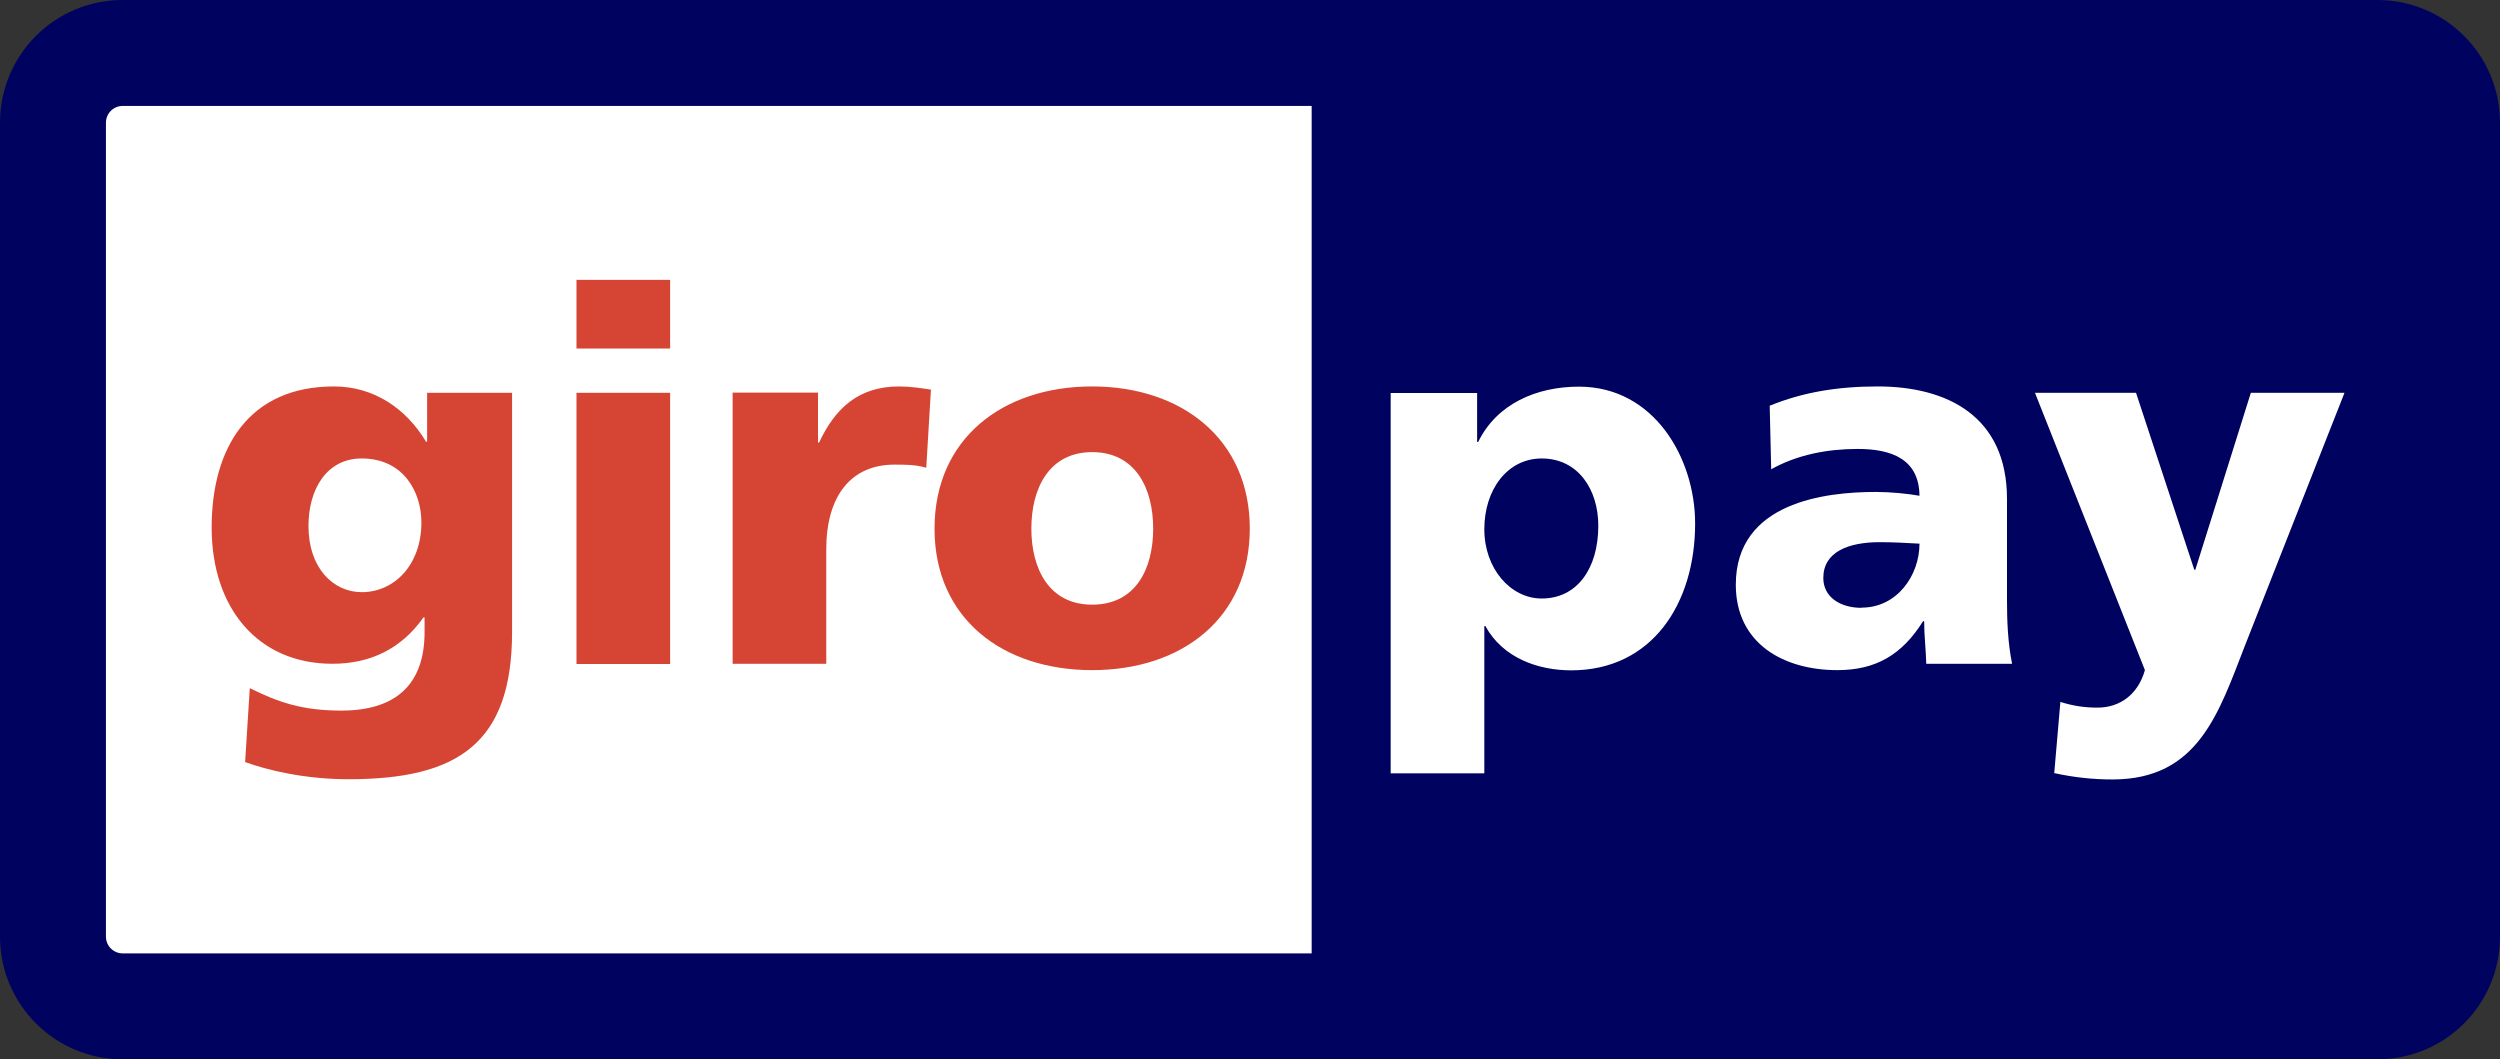 <svg viewBox="0 0 118 50" xmlns="http://www.w3.org/2000/svg"><rect x="0" y="0" width="118" height="50" fill="#333333" stroke="none"/><rect fill="#fff" height="45" rx="3.29" width="113" x="2.5" y="2.5"/><g fill-rule="evenodd"><path d="m112.21 0h-106.42c-3.2 0-5.79 2.59-5.79 5.79v38.42c0 3.19 2.59 5.79 5.79 5.79h106.42c3.2 0 5.79-2.59 5.79-5.79v-38.42c0-3.2-2.59-5.79-5.79-5.79zm-107.21 44.21v-38.42c0-.43.35-.79.79-.79h56.12v40h-56.12c-.43 0-.79-.35-.79-.79z" fill="#00025f"/><path d="m106.24 18.54-2.62 8.35h-.05l-2.75-8.35h-4.77l5.19 13.09c-.32 1.13-1.16 1.77-2.24 1.77-.61 0-1.15-.08-1.75-.27l-.29 3.36c.91.2 1.81.3 2.75.3 4.05 0 5.01-3.13 6.26-6.34l4.69-11.91zm-11.51 9.78v-4.77c0-3.91-2.83-5.31-6.1-5.31-1.89 0-3.53.27-5.1.91l.07 3c1.23-.69 2.66-.96 4.08-.96 1.59 0 2.9.47 2.92 2.21-.56-.1-1.35-.18-2.06-.18-2.36 0-6.61.47-6.61 4.38 0 2.78 2.26 4.03 4.79 4.03 1.82 0 3.05-.72 4.05-2.31h.05c0 .66.08 1.32.1 2.01h4.05c-.2-1-.24-2.01-.24-3.01zm-6.86.37c-1.03 0-1.81-.52-1.81-1.41 0-1.23 1.18-1.69 2.67-1.69.66 0 1.3.04 1.87.07 0 1.5-1.06 3.02-2.73 3.02zm-13.34-10.44c-2.01 0-3.88.81-4.76 2.61h-.05v-2.31h-4.08v17.95h4.42v-6.95h.05c.83 1.52 2.51 2.09 4.05 2.09 3.81 0 5.85-3.14 5.85-6.93 0-3.09-1.94-6.46-5.48-6.46zm-1.76 10c-1.47 0-2.71-1.41-2.71-3.27s1.08-3.34 2.71-3.34c1.72 0 2.67 1.47 2.67 3.17 0 2.04-1.01 3.44-2.67 3.44z" fill="#fff"/><path d="m14.56 24.83c0-1.74.86-3.19 2.51-3.19 1.99 0 2.82 1.6 2.82 3.02 0 1.97-1.25 3.29-2.82 3.29-1.33 0-2.51-1.13-2.51-3.12zm9.6-6.29h-4v2.31h-.05c-.94-1.57-2.46-2.61-4.35-2.61-3.98 0-5.77 2.85-5.77 6.66s2.19 6.43 5.7 6.43c1.77 0 3.24-.69 4.3-2.19h.05v.69c0 2.5-1.38 3.71-3.93 3.71-1.84 0-2.97-.39-4.32-1.06l-.22 3.49c1.03.37 2.77.81 4.89.81 5.16 0 7.71-1.7 7.71-6.95v-11.3zm7.47-5.33h-4.42v3.24h4.42zm-4.42 18.13h4.42v-12.8h-4.42zm16.73-12.95c-.44-.07-.98-.15-1.5-.15-1.92 0-3.02 1.03-3.78 2.65h-.05v-2.36h-4.03v12.8h4.42v-5.4c0-2.51 1.16-4 3.22-4 .52 0 1.01 0 1.5.15l.22-3.68zm7.61 10.15c-2.04 0-2.87-1.7-2.87-3.59s.83-3.61 2.87-3.61 2.88 1.7 2.88 3.61-.83 3.59-2.88 3.59zm0 3.09c4.23 0 7.44-2.45 7.44-6.68s-3.22-6.71-7.44-6.71-7.44 2.46-7.44 6.71 3.22 6.68 7.44 6.68z" fill="#d64534"/></g></svg>